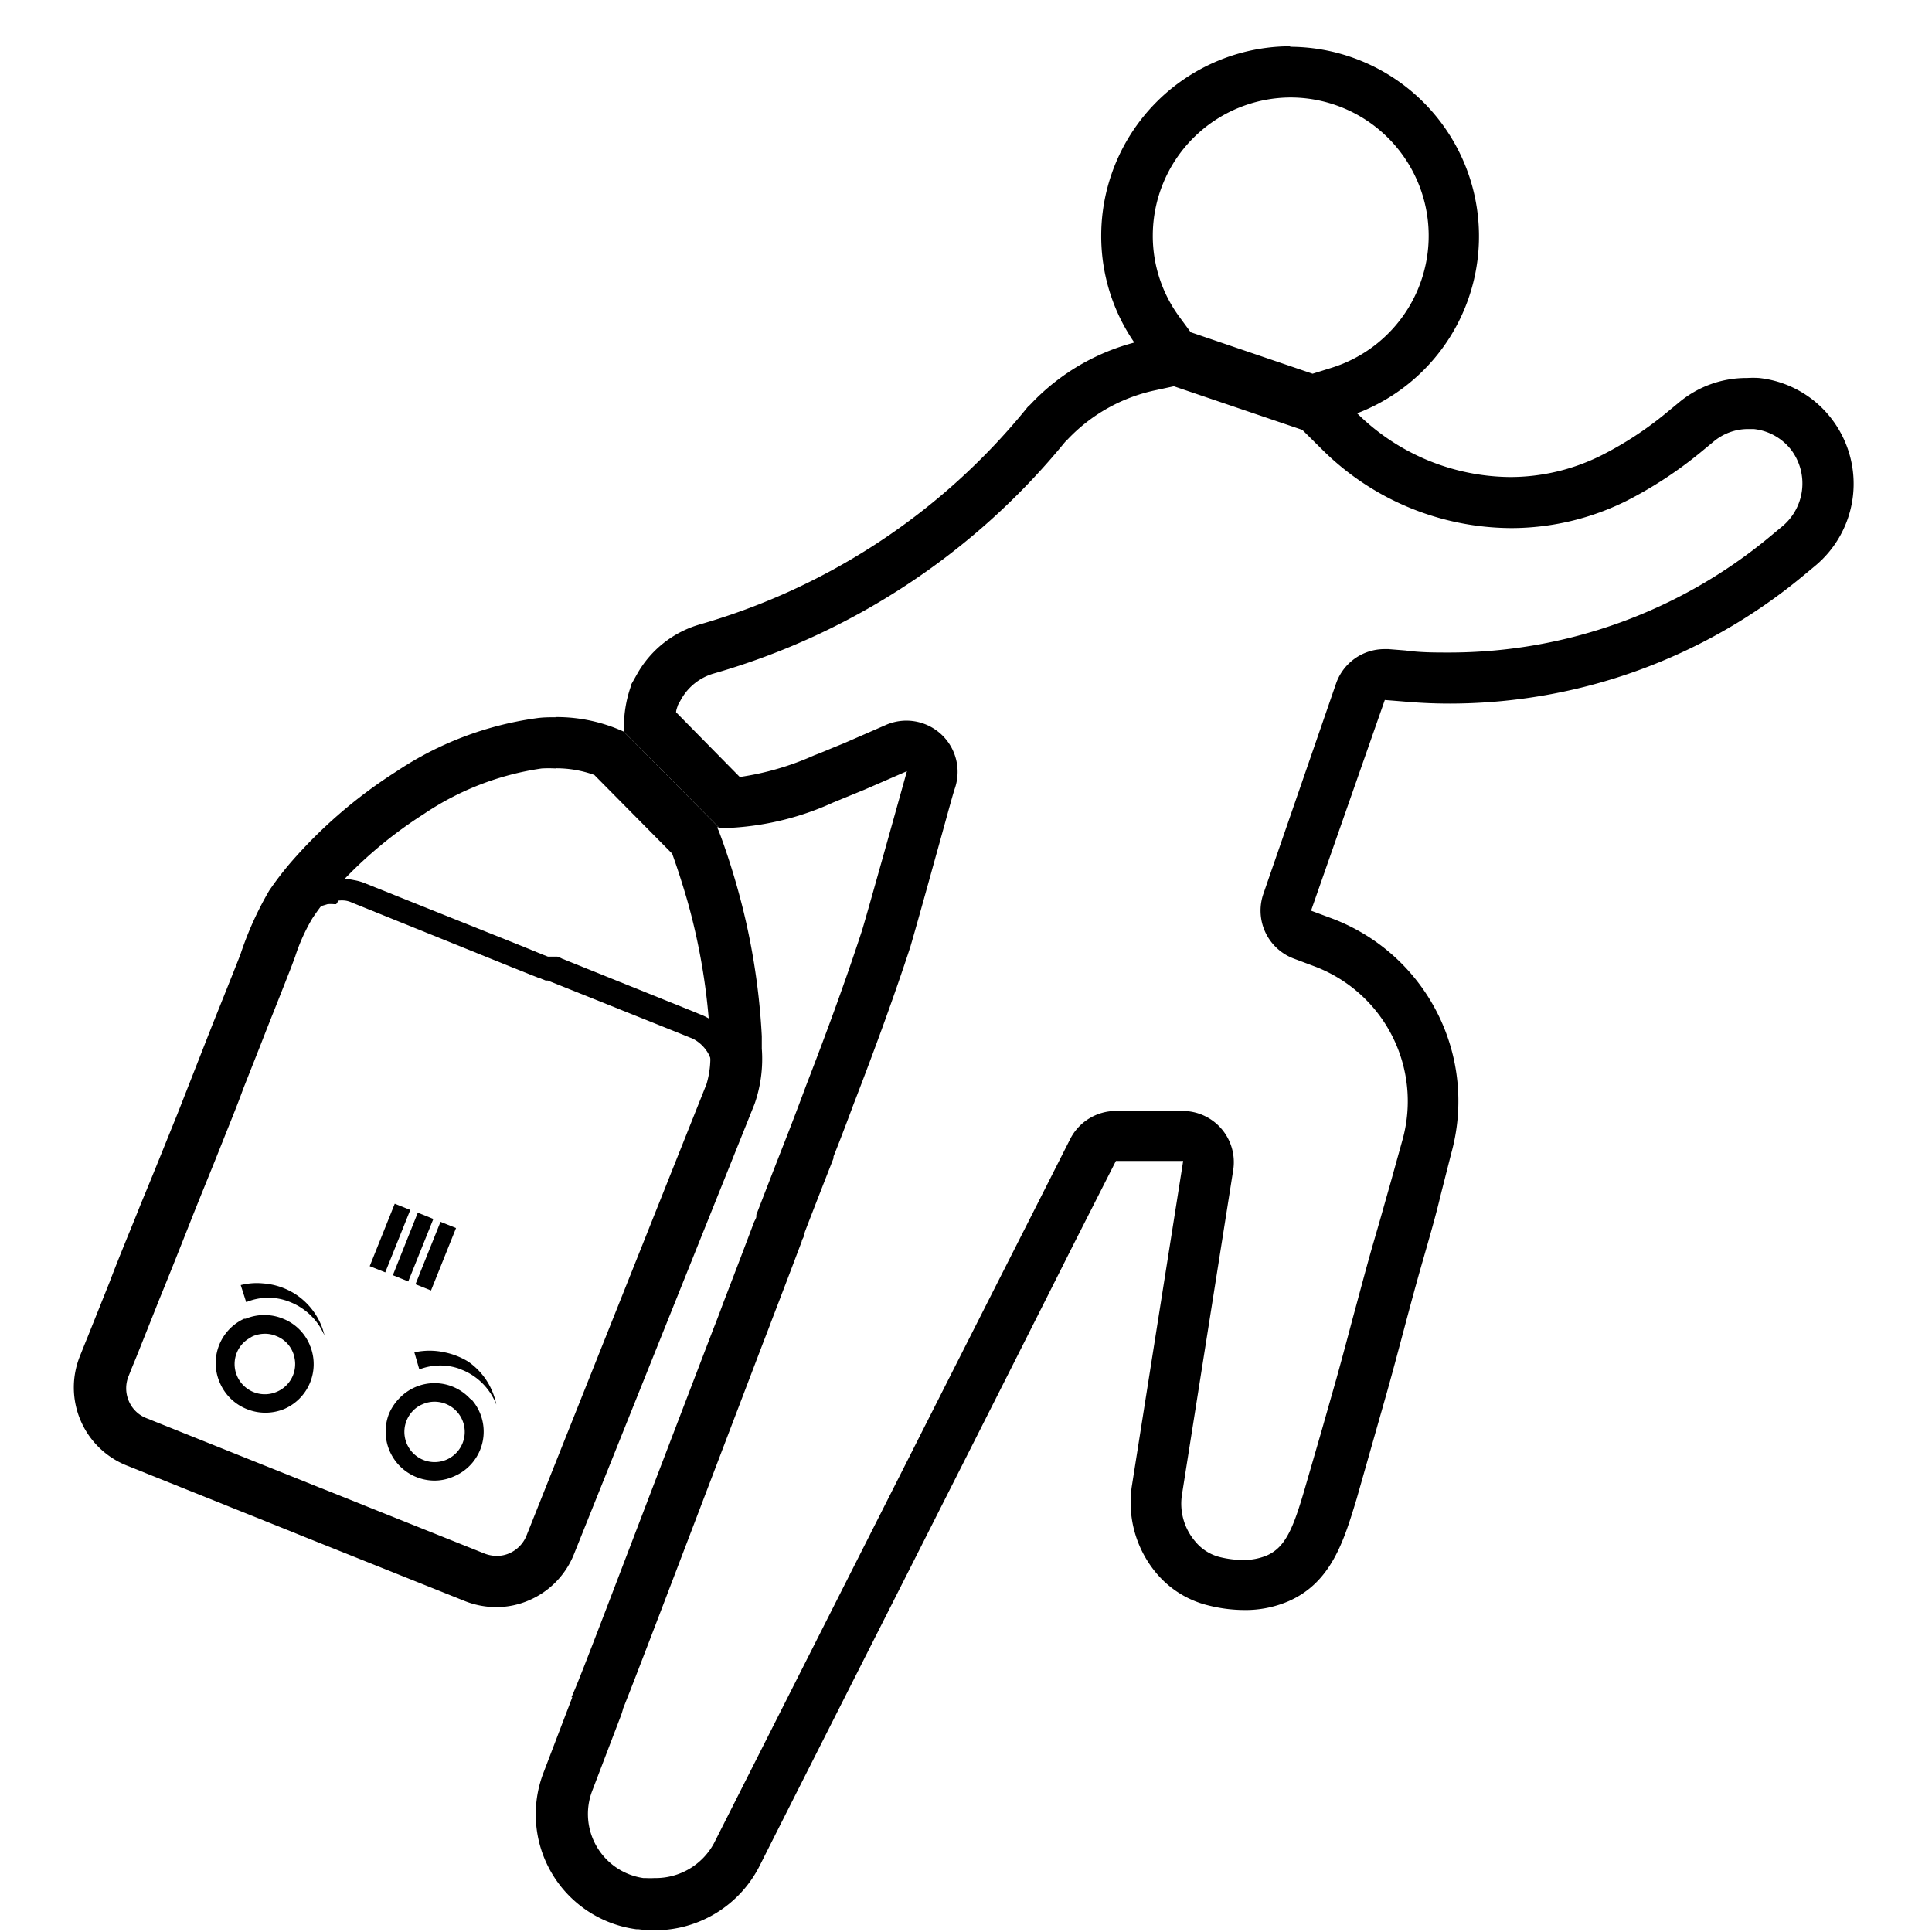 <svg xmlns="http://www.w3.org/2000/svg" viewBox="0 0 113.16 113.16"><defs><style>.cls-1{fill:none;}.cls-1,.cls-2{stroke:#000;stroke-miterlimit:10;}.cls-2{stroke-width:0;}</style></defs><g id="Layer_1" data-name="Layer 1"><path class="cls-1" d="M56.58,83s0,0,0,.06,0-.11,0-.06Z"/><path d="M56.59,83s0,0,0,.08,0,0,0-.06Z"/><path class="cls-1" d="M56.59,83s0,0,0,.08a.24.24,0,0,1,0-.08Z"/><path d="M56.47,83.55a1.22,1.22,0,0,0,.09.27,1.19,1.19,0,0,0,.13.25,1.19,1.19,0,0,1-.13-.25A1.22,1.22,0,0,1,56.47,83.55Z"/><path class="cls-1" d="M56.47,83.55a1.6,1.6,0,0,0,.22.52,1.6,1.6,0,0,1-.22-.52Z"/><path d="M56.59,83s0,0,0,.08,0,0,0-.06Z"/><path class="cls-1" d="M56.59,83s0,0,0,.08a.24.24,0,0,1,0-.08Z"/><path d="M56.65,84.42l-.14-.11Z"/><path class="cls-1" d="M56.65,84.42l-.14-.11.14.11Z"/><path d="M56.61,84.31l-.06,0Z"/><path class="cls-1" d="M56.61,84.31l-.06,0,.06,0Z"/><path d="M56.61,84.46l-.06,0Z"/><path class="cls-1" d="M56.61,84.46l-.06,0,.06,0Z"/><path class="cls-2" d="M31.58,57.3h0Z"/><path class="cls-2" d="M34,44.19h-.1l.13,0Z"/><path class="cls-2" d="M33.09,44.12l.3,0-.17,0Z"/><path d="M32.55,45a6.59,6.59,0,0,1,2.26.39L39.37,50c.31.86.6,1.77.87,2.69a36.83,36.83,0,0,1,1.35,8.12l0,.69a5.44,5.44,0,0,1-.21,2v0L30.85,89.91a1.9,1.9,0,0,1-1,1.06,1.78,1.78,0,0,1-.75.16,2,2,0,0,1-.73-.14L19,87.24l-.33-.13-.72-.29L8.54,83.05a1.85,1.85,0,0,1-1-1,1.88,1.88,0,0,1,0-1.47l.17-.43.28-.68c.43-1.08.86-2.15,1.29-3.24.63-1.54,1.25-3.1,1.85-4.62s1.12-2.77,1.67-4.15l.45-1.13c.34-.85.69-1.71,1-2.57l1-2.53.39-1c.43-1.08.86-2.16,1.27-3.21.13-.32.25-.65.38-1a11,11,0,0,1,1-2.22,14.86,14.86,0,0,1,1-1.34,25.2,25.2,0,0,1,5.53-4.78,16.55,16.55,0,0,1,6.91-2.67,7.63,7.63,0,0,1,.82,0m0-3c-.37,0-.75,0-1.15.06a19.56,19.56,0,0,0-8.19,3.12A28.25,28.25,0,0,0,17,50.55a19,19,0,0,0-1.23,1.61,19.47,19.47,0,0,0-1.69,3.75c-.55,1.4-1.11,2.79-1.67,4.19l-2,5.1C9.68,67,9,68.71,8.27,70.46,7.66,72,7,73.55,6.42,75.09l-1.3,3.25c-.15.36-.29.72-.44,1.09a4.92,4.92,0,0,0,2.75,6.41L16.8,89.6l.72.29.32.13,9.37,3.75a5,5,0,0,0,1.85.36,4.8,4.8,0,0,0,1.93-.4A4.92,4.92,0,0,0,33.63,91L44.2,64.65a8,8,0,0,0,.42-3.23l0-.73a39.68,39.68,0,0,0-1.46-8.79c-.31-1.09-.66-2.17-1.06-3.23L42,48.46l.1,0-5.57-5.61a9.5,9.5,0,0,0-4-.85Z"/><path d="M68.74,22.62l7.54,2.56,1.1,1.09a15.79,15.79,0,0,0,11.15,4.66,15.17,15.17,0,0,0,6.75-1.6A24,24,0,0,0,99.6,26.5l.75-.62a3.15,3.15,0,0,1,2-.75l.37,0a3.2,3.2,0,0,1,2.2,1.23,3.27,3.27,0,0,1-.59,4.52l-.65.54a29.4,29.4,0,0,1-18.79,6.8c-.85,0-1.7,0-2.56-.12l-1-.08h-.24a3,3,0,0,0-2.83,2L74,52.35a3,3,0,0,0,1.79,3.8l1.2.45a8.44,8.44,0,0,1,5.16,10.15l-.69,2.48-.66,2.33-.38,1.31c-.42,1.46-.82,3-1.21,4.42-.3,1.14-.61,2.29-.92,3.41l-.89,3.13L76.48,87c-.7,2.42-1.15,3.62-2.29,4.11a3.52,3.52,0,0,1-1.39.26,5.81,5.81,0,0,1-1.35-.17,2.71,2.71,0,0,1-1.43-.9,3.4,3.4,0,0,1-.79-2.76l3-19a3,3,0,0,0-3-3.47H65.36a3,3,0,0,0-2.68,1.65l-2.53,5c-4.87,9.6-14.42,28.5-18.33,36.24A3.88,3.88,0,0,1,38.33,110a4.36,4.36,0,0,1-.51,0h-.14a3.79,3.79,0,0,1-3-5.09l1.68-4.4a3.88,3.88,0,0,0,.14-.45c.69-1.71,2.46-6.36,8.12-21.21.19-.5.39-1,.55-1.44q.9-2.34,1.79-4.7c0-.09.08-.18.11-.27l0-.06a2.41,2.41,0,0,0,.08-.25c.55-1.43,1.11-2.86,1.67-4.29l0-.1c.4-1,.78-2,1.15-3,1.38-3.57,2.44-6.51,3.34-9.25.13-.43.65-2.26,1.47-5.23.46-1.63,1-3.65,1.14-4.06a3,3,0,0,0-.25-2.52,3,3,0,0,0-3.78-1.22l-2.45,1.07-.59.24c-.39.16-.78.33-1.16.47a16.4,16.4,0,0,1-4.36,1.27L39.6,41.72c0-.14.07-.29.11-.43l.18-.32a3.21,3.21,0,0,1,1.91-1.52A41.25,41.25,0,0,0,62.38,25.89h0l.09-.09.06-.06a9.89,9.89,0,0,1,5.09-2.87l1.11-.24m-6.13,3h0M39.93,40.11h0m16,6h0m13-26.65L67,19.93a12.84,12.84,0,0,0-6.63,3.74l-.09.09a.85.85,0,0,0-.16.17A38.27,38.27,0,0,1,41,36.57a6.18,6.18,0,0,0-3.69,2.92l-.35.62s0,0,0,.06a7.19,7.19,0,0,0-.41,2.7l5.57,5.61.15,0,.65,0A16.61,16.61,0,0,0,48.81,47l1.83-.75,2.48-1.08h0s-2.39,8.58-2.64,9.36c-1,3.06-2.12,6.09-3.28,9.09-.37,1-.75,2-1.14,3q-.89,2.27-1.76,4.53l0,.1c0,.1-.08.21-.13.32q-.9,2.39-1.81,4.75c-.18.49-.37,1-.56,1.47C35.55,94.1,34,98.26,33.47,99.41h.05l-1.68,4.4A6.79,6.79,0,0,0,37.27,113l.12,0a7.42,7.42,0,0,0,.94.06,6.87,6.87,0,0,0,6.17-3.79C48.41,101.5,58,82.6,62.82,73l2.54-5H69.3l-3,19a6.44,6.44,0,0,0,1.47,5.19,5.73,5.73,0,0,0,3,1.84,8.7,8.7,0,0,0,2.1.27,6.37,6.37,0,0,0,2.59-.51c2.53-1.1,3.26-3.57,4-6l1.78-6.26c.73-2.6,1.39-5.26,2.13-7.81.35-1.23.71-2.45,1-3.68L85,67.56a11.43,11.43,0,0,0-7-13.77l-1.21-.45L81.11,41l1,.08c1,.09,1.89.13,2.8.13a32.45,32.45,0,0,0,20.71-7.49l.65-.54a6.25,6.25,0,0,0,1-8.66,6.18,6.18,0,0,0-4.24-2.38,5.48,5.48,0,0,0-.7,0,6.15,6.15,0,0,0-4,1.44l-.74.61a20.41,20.41,0,0,1-3.77,2.47,11.93,11.93,0,0,1-5.39,1.28,12.89,12.89,0,0,1-9-3.79L77.93,22.6h0l-9-3.08Z"/><path d="M19.83,52.75a1.72,1.72,0,0,1,.39,0,1.42,1.42,0,0,1,.4.12L30,56.66l1.05.42.31.12.17.07.05,0,.13.06h0l.25.1.13,0,.19.08,7.49,3,.64.26a1.69,1.69,0,0,1,.38.19,2.17,2.17,0,0,1,.59.58,1.65,1.65,0,0,1,.2.37,1.87,1.87,0,0,1,.13.4,2.08,2.08,0,0,1-.11,1.23L31,90a2.15,2.15,0,0,1-.19.37,2.08,2.08,0,0,1-.37.41.48.48,0,0,1-.11.09,1.75,1.75,0,0,1-.47.29,2.07,2.07,0,0,1-.4.13,2,2,0,0,1-.42,0,2.49,2.49,0,0,1-.53-.07c-.09,0-.19-.05-.28-.09l-9.37-3.75-.45-.18-.27-.11L17.84,87l-5.12-2L12,84.66,8.47,83.24a2.16,2.16,0,0,1-.34-.17L8,83l-.22-.18-.08-.07h0a1.81,1.81,0,0,1-.25-.3,1.83,1.83,0,0,1-.13-.24.6.6,0,0,1-.06-.11,2.08,2.08,0,0,1-.14-1.23,3,3,0,0,1,.12-.4L17.85,54.09a.08.08,0,0,0,0-.05,2.85,2.85,0,0,1,.16-.3,2.6,2.6,0,0,1,.25-.31.08.08,0,0,1,0,0l0,0h0l.21-.18.05,0,0,0a1.77,1.77,0,0,1,.33-.19l.33-.1a1.74,1.74,0,0,1,.39,0l.12,0m0-1.5a1.32,1.32,0,0,0-.3,0,3.65,3.65,0,0,0-.55.08h-.05l-.45.14h0l0,0-.2.09H18l-.22.22h-.06l-.44.44-.05.06a.52.52,0,0,0-.1.11,4,4,0,0,0-.31.38l0,0,0,0a2.91,2.91,0,0,0-.17.3l0,0-.07.17-.13.27v.06L5.89,79.91a4.57,4.57,0,0,0-.19.63v0a3.6,3.6,0,0,0,.21,2,2.09,2.09,0,0,0,.15.3,3.07,3.07,0,0,0,.19.34v.27l.57.39.07.06.26.21,0,0,0,0,0,0,0,0,0,0,.06,0,0,0c.12.06.28.15.48.23l3.51,1.4.7.29,5.13,2,.34.14.26.1.45.18,9.36,3.75.34.11.08,0,.11,0a3.59,3.59,0,0,0,.85.11,4.07,4.07,0,0,0,.74-.08,4.19,4.19,0,0,0,.68-.22,3.21,3.21,0,0,0,.79-.48,2,2,0,0,0,.24-.2,3.78,3.78,0,0,0,.56-.64v0l0,0a3.77,3.77,0,0,0,.32-.64L43,64.17a3.56,3.56,0,0,0,.19-2.11A3,3,0,0,0,43,61.4a3.07,3.07,0,0,0-.36-.67,3.77,3.77,0,0,0-1-1,3.39,3.39,0,0,0-.66-.33l-.61-.25-7.45-3a1.69,1.69,0,0,0-.28-.12l-.11,0-.09,0-.11,0,0,0,0,0h0l0,0-.12,0h0l-.07,0h-.05l-.31-.12-1-.41-9.34-3.74a3,3,0,0,0-.71-.21,2.87,2.87,0,0,0-.67-.07Z"/><path d="M75.59,5.71A8.1,8.1,0,0,1,78,21.54l-1.12.35-7.14-2.43-.67-.91a8,8,0,0,1-1.55-4.74,8.1,8.1,0,0,1,8.09-8.1m0-3A11.1,11.1,0,0,0,64.5,13.81a11,11,0,0,0,2.12,6.51L67.82,22h-.06l9,3.08,2.06-.64a11.1,11.1,0,0,0-3.28-21.7Z"/><path class="cls-2" d="M29.89,91.16h0a1.81,1.81,0,0,0,.48-.29h0A2.15,2.15,0,0,1,29.89,91.16Z"/><path class="cls-2" d="M30.47,90.77a.41.41,0,0,1-.1.09A.81.81,0,0,0,30.47,90.77Z"/><path class="cls-2" d="M30.47,90.77a1.81,1.81,0,0,0,.37-.41h0a1.81,1.81,0,0,1-.37.41Z"/><path class="cls-2" d="M17.27,75.78a4.06,4.06,0,0,0-1.87-.61,3.82,3.82,0,0,0-1.3.1l.32,1h0a3.36,3.36,0,0,1,2.59,0,3.65,3.65,0,0,1,1.77,1.51c.08.15.16.29.23.45a4.48,4.48,0,0,0-.2-.62A4,4,0,0,0,17.27,75.78Z"/><path class="cls-2" d="M26.05,79.21a4.1,4.1,0,0,0-1.78,0l.29,1a3.39,3.39,0,0,1,2.29-.06l.3.12a3.61,3.61,0,0,1,1.92,2,4,4,0,0,0-1.65-2.52A4.31,4.31,0,0,0,26.05,79.21Z"/><polygon class="cls-2" points="35.45 44.57 35.45 44.57 35.45 44.57 35.45 44.57"/><path class="cls-2" d="M18.89,87.42l9.37,3.75c.09,0,.19.06.28.09-.09,0-.19-.05-.28-.09Z"/><path class="cls-2" d="M18.14,78.77a2.82,2.82,0,0,0-1.56-1.53,2.87,2.87,0,0,0-2.19,0l-.09,0A2.86,2.86,0,0,0,12.88,81a2.87,2.87,0,0,0,1.57,1.53,2.9,2.9,0,0,0,2.19,0,2.86,2.86,0,0,0,1.54-3.66A.36.36,0,0,1,18.14,78.77Zm-1.93,2.75a1.77,1.77,0,0,1-2.34-2.29,1.73,1.73,0,0,1,.76-.86,1.18,1.18,0,0,1,.19-.11,1.85,1.85,0,0,1,.69-.14,1.65,1.65,0,0,1,.66.13,1.71,1.71,0,0,1,1,1,1.17,1.17,0,0,1,.06.2A1.76,1.76,0,0,1,16.21,81.52Z"/><path class="cls-2" d="M27.55,81.94a2.84,2.84,0,0,0-4.05-.15,3,3,0,0,0-.71,1,2.87,2.87,0,0,0,2.66,3.93,2.75,2.75,0,0,0,1.12-.24,2.84,2.84,0,0,0,1-4.56ZM26.14,85.5a1.77,1.77,0,0,1-1.94-2.88,1.62,1.62,0,0,1,.55-.37,1.73,1.73,0,0,1,.7-.15,1.77,1.77,0,0,1,.69,3.4Z"/><rect class="cls-2" x="20.87" y="72.02" width="3.94" height="0.98" transform="translate(-52.96 66.74) rotate(-68.16)"/><polygon class="cls-2" points="23.85 75.03 23.91 75.06 25.38 71.4 25.32 71.37 24.47 71.03 23.01 74.69 23.85 75.03"/><rect class="cls-2" x="23.55" y="73.09" width="3.94" height="0.98" transform="translate(-52.27 69.89) rotate(-68.16)"/></g></svg>